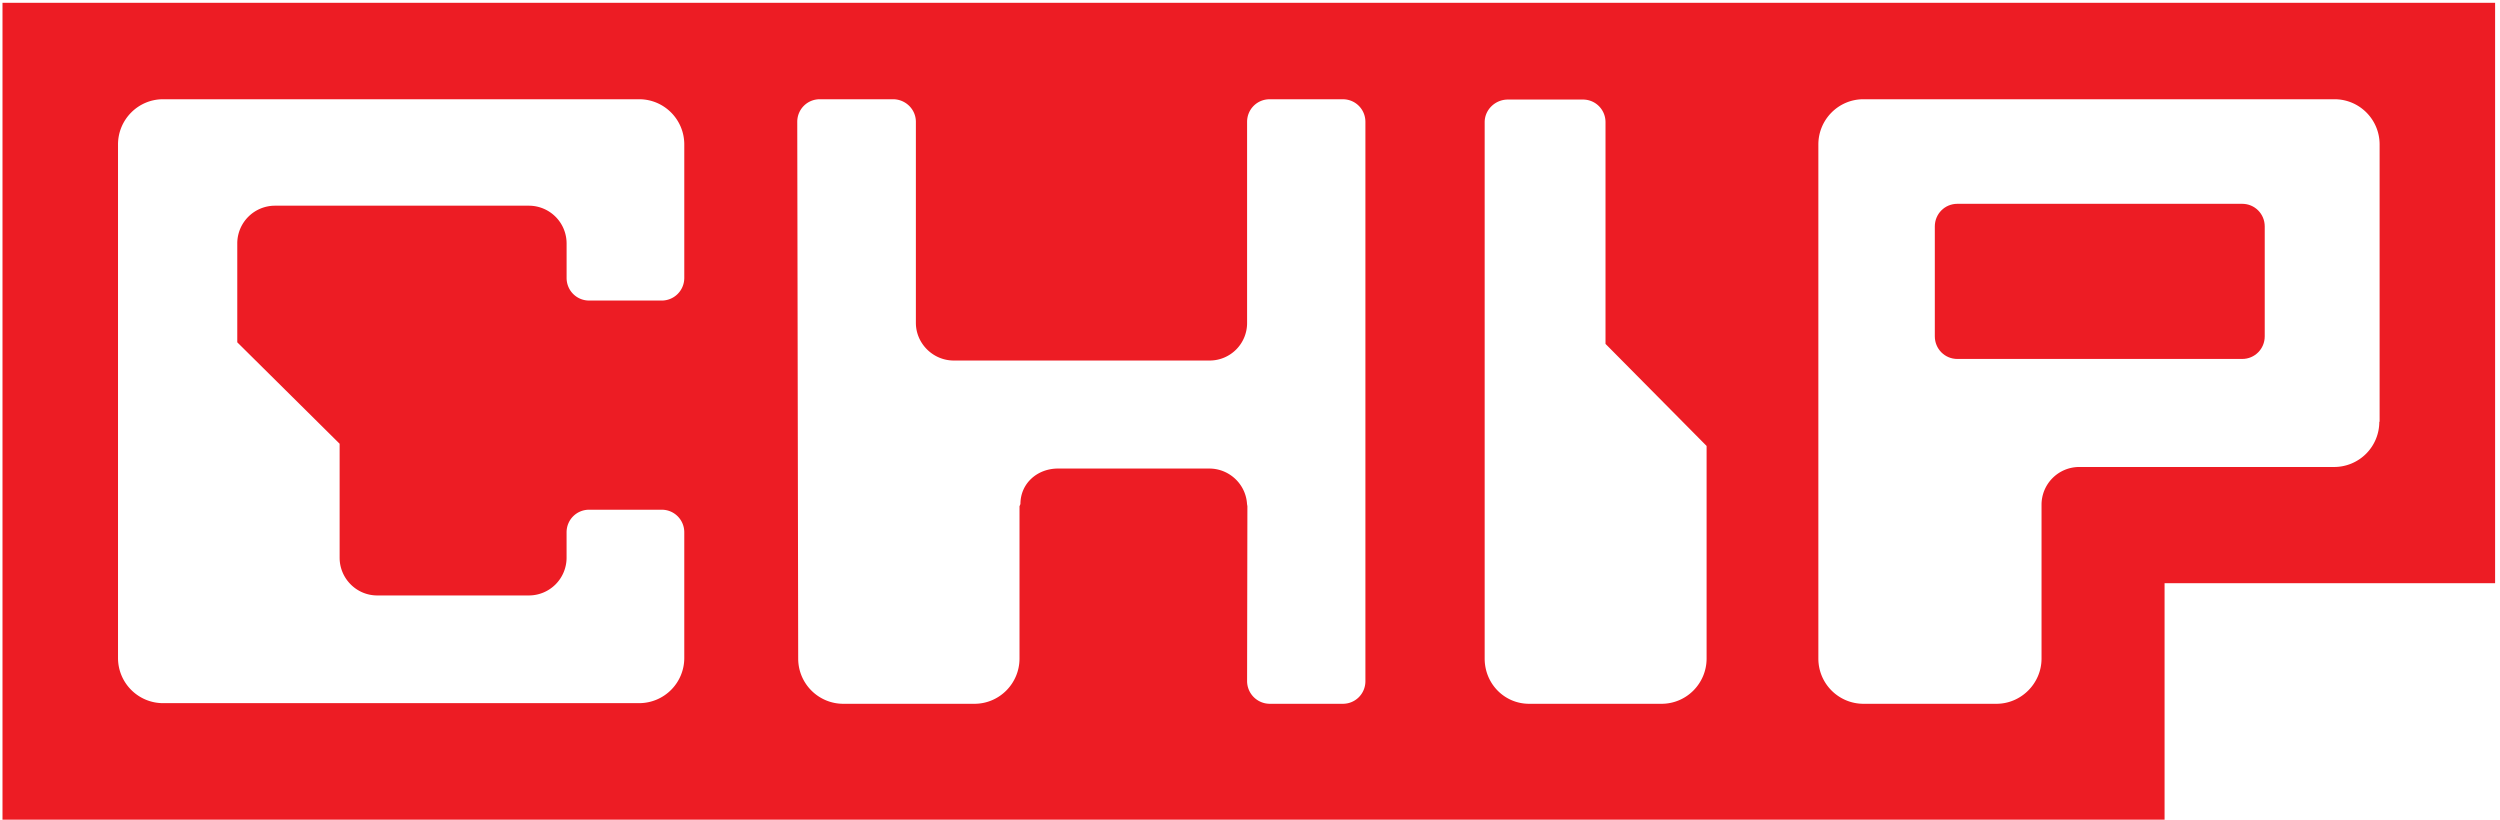 <svg width="122" height="40" xmlns="http://www.w3.org/2000/svg"><g fill="#ED1C24"><path d="M109.419 9.946h-13.9c-.612 0-1.1.49-1.1 1.104v5.364c0 .613.488 1.103 1.1 1.103h13.9c.611 0 1.1-.49 1.1-1.103V11.05c0-.613-.489-1.104-1.1-1.104z"/><path d="M.122.138V40h105.509V28.46h16.13V.138H.123zm33.27 13.456a1.1 1.1 0 01-1.1 1.073H28.75c-.611 0-1.1-.49-1.1-1.104v-1.686a1.842 1.842 0 00-1.833-1.839H13.412a1.841 1.841 0 00-1.833 1.84v4.827l4.995 4.95v5.563c0 1.012.825 1.84 1.833 1.84h7.409a1.841 1.841 0 001.833-1.84v-1.241c0-.613.489-1.103 1.1-1.103h3.544c.61 0 1.1.49 1.1 1.103v6.13a2.204 2.204 0 01-2.2 2.207H7.959c-1.207 0-2.2-.98-2.2-2.207V7.05c0-1.21.978-2.207 2.2-2.207h23.234c1.207 0 2.2.98 2.2 2.207v6.544zm33.24 19.647c0 .613-.489 1.104-1.1 1.104h-3.559a1.11 1.11 0 01-1.115-1.104l.015-8.643-.015.107c0-1.012-.825-1.84-1.848-1.84h-7.38c-1.008 0-1.833.721-1.833 1.733l-.045.107v7.433c0 1.21-.978 2.207-2.2 2.207h-6.4c-1.207 0-2.2-.981-2.2-2.207l-.046-26.192c0-.613.489-1.103 1.1-1.103h3.574c.611 0 1.115.49 1.115 1.103v9.809c0 1.011.84 1.839 1.849 1.839H59.04a1.828 1.828 0 001.818-1.84V5.947c0-.613.489-1.103 1.1-1.103h3.574c.611 0 1.1.49 1.1 1.103v27.295zm16.65-1.103c0 1.21-.977 2.207-2.2 2.207h-6.46c-1.208 0-2.17-.981-2.17-2.207V5.962c0-.613.52-1.104 1.13-1.104h3.667c.61 0 1.1.49 1.1 1.104v10.82l4.933 4.98v10.376zm32.828-11.556a2.204 2.204 0 01-2.2 2.207h-12.45a1.841 1.841 0 00-1.833 1.84v7.509c0 1.21-.993 2.207-2.2 2.207h-6.491c-1.207 0-2.2-.981-2.2-2.207V7.05c0-1.21.978-2.207 2.2-2.207h22.99c1.206 0 2.199.98 2.199 2.207v13.532h-.015z"/></g></svg>